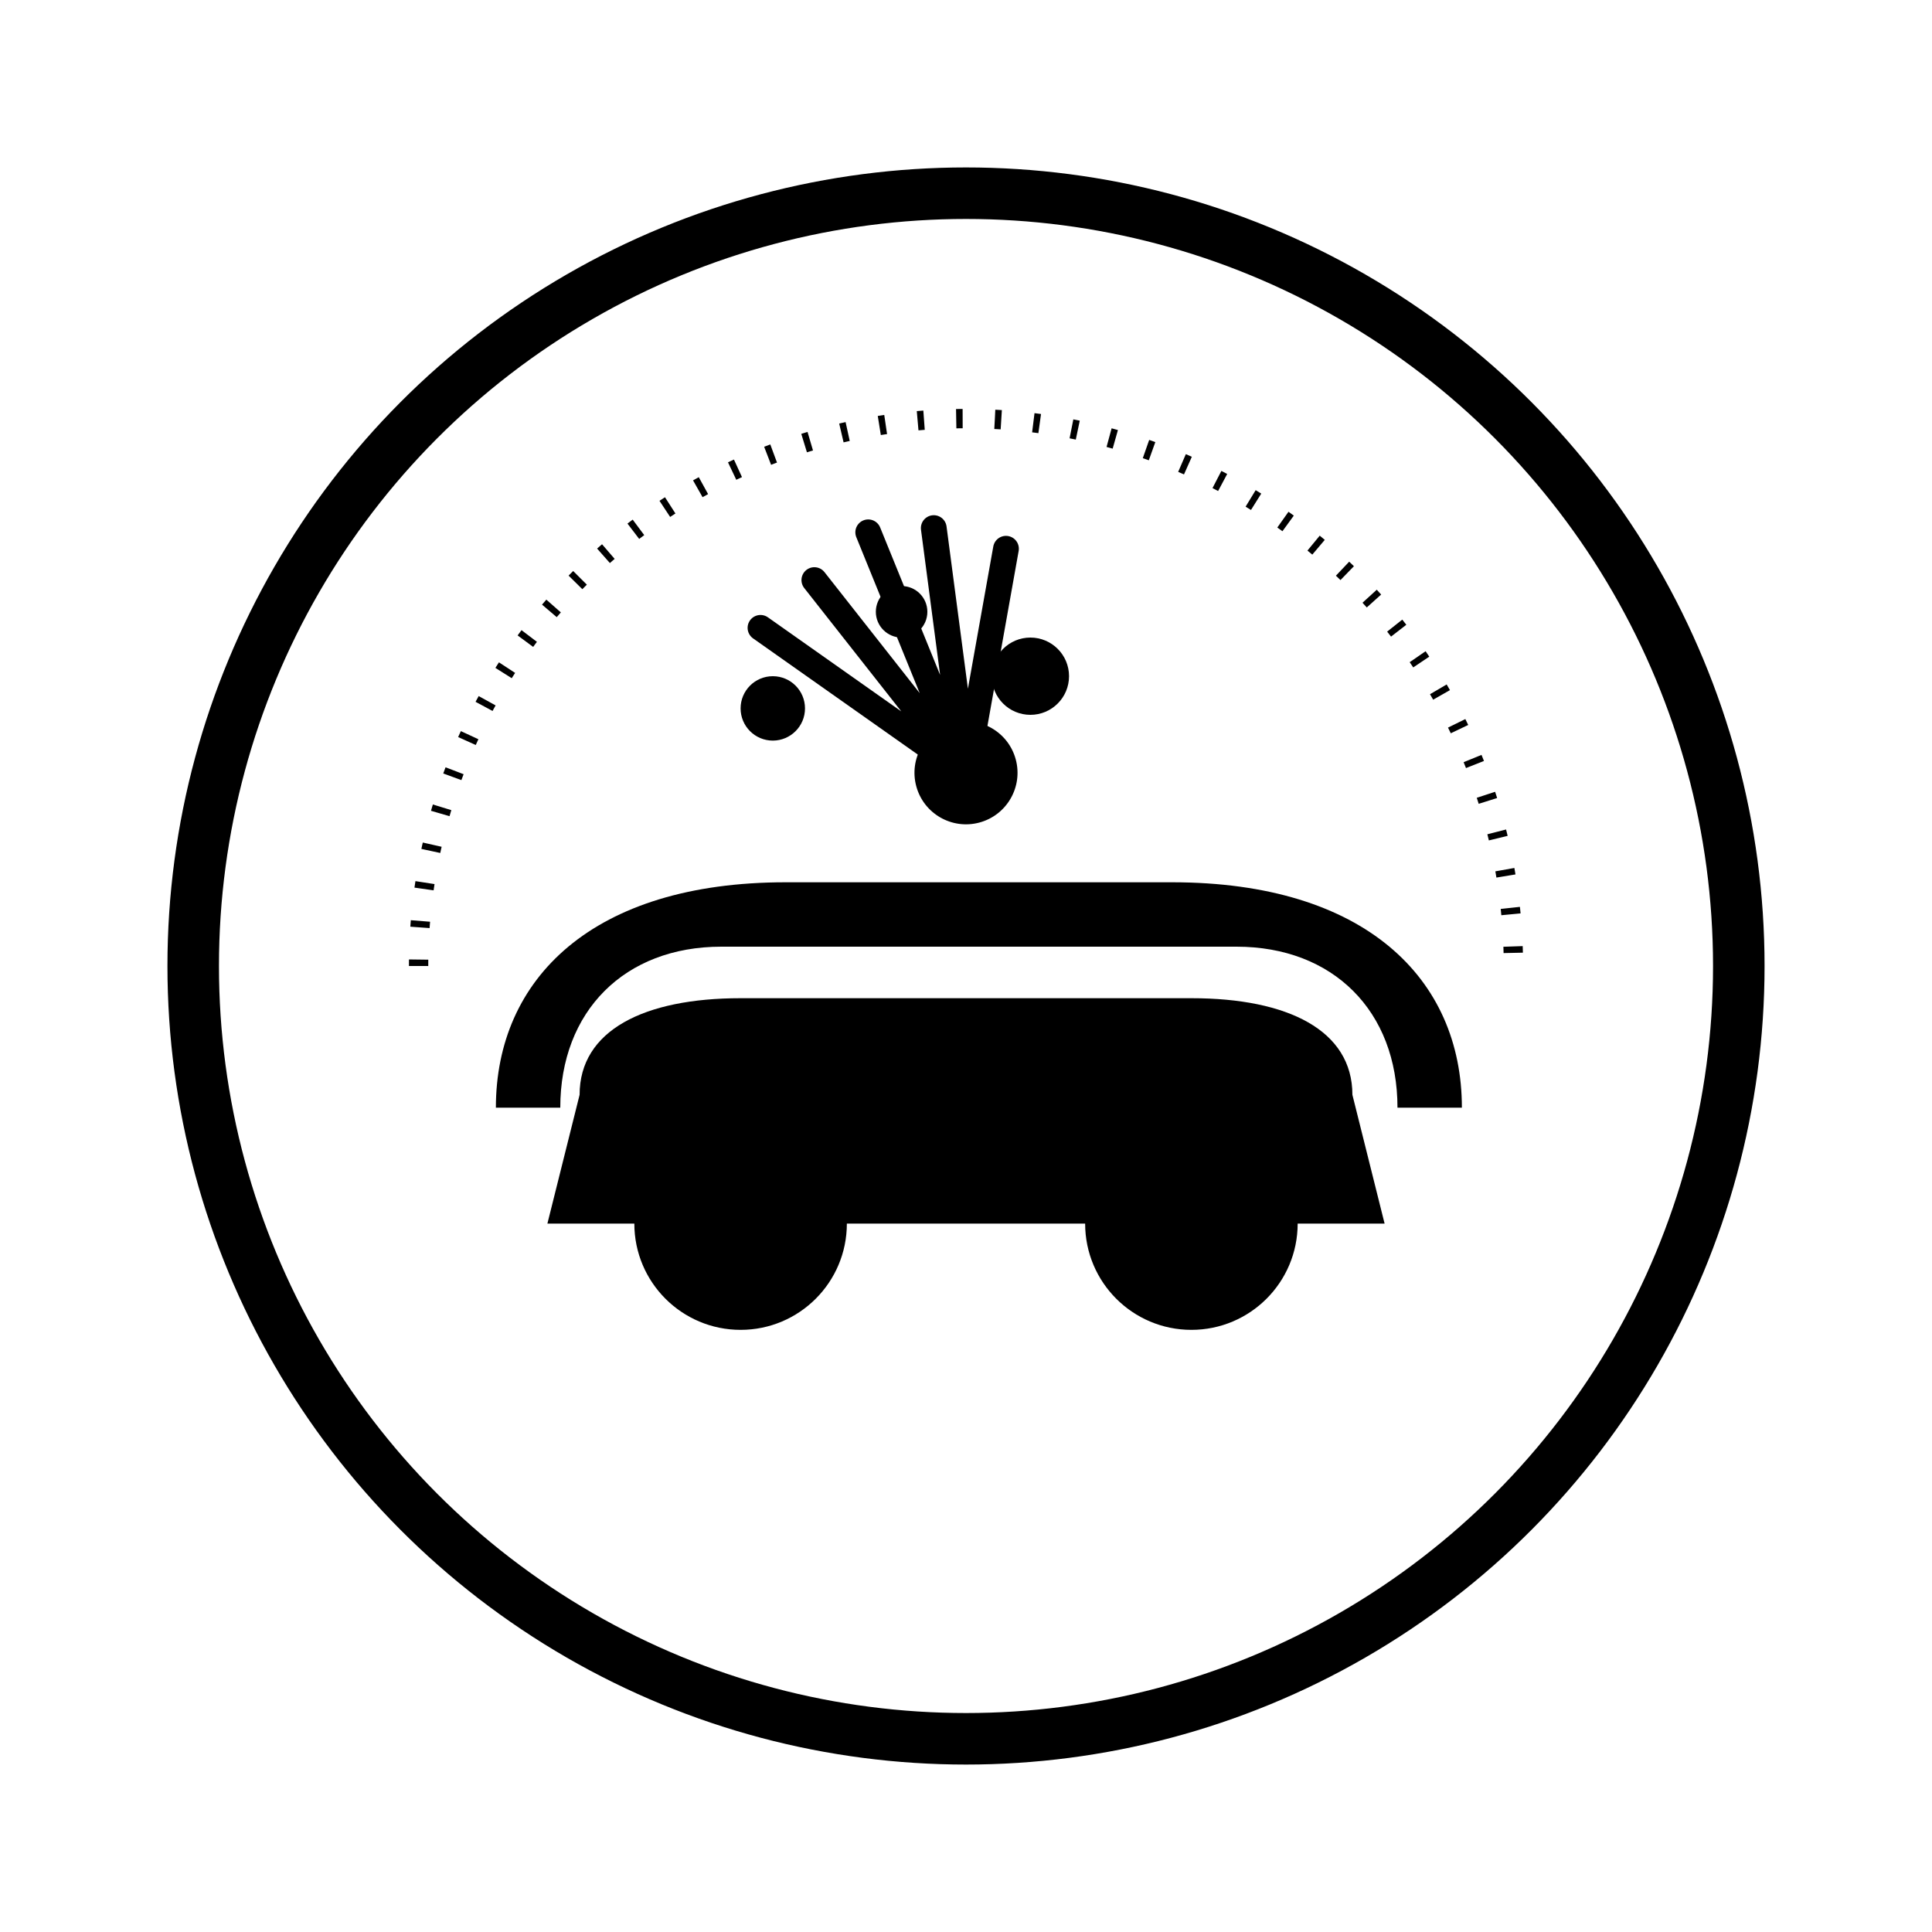 <svg xmlns="http://www.w3.org/2000/svg" viewBox="0 0 300 300">
  <defs>
    <linearGradient id="carGradient" x1="0%" y1="0%" x2="100%" y2="100%">
      <stop offset="0%" stop-color="hsl(174, 67%, 71%)" />
      <stop offset="100%" stop-color="hsl(174, 67%, 46%)" />
    </linearGradient>
    <linearGradient id="dropGradient" x1="0%" y1="0%" x2="100%" y2="100%">
      <stop offset="0%" stop-color="hsl(174, 67%, 46%)" />
      <stop offset="100%" stop-color="hsl(174, 67%, 31%)" />
    </linearGradient>
    <filter id="dropShadow" x="-20%" y="-20%" width="140%" height="140%">
      <feGaussianBlur in="SourceAlpha" stdDeviation="3" />
      <feOffset dx="2" dy="2" result="offsetblur" />
      <feComponentTransfer>
        <feFuncA type="linear" slope="0.3" />
      </feComponentTransfer>
      <feMerge>
        <feMergeNode />
        <feMergeNode in="SourceGraphic" />
      </feMerge>
    </filter>
  </defs>
  
  <!-- Background Circle -->
  <circle cx="150" cy="150" r="120" fill="white" stroke="hsl(174, 67%, 31%)" stroke-width="8" />
  
  <!-- Car Silhouette -->
  <path d="M75,170 C75,150 90,135 120,135 L180,135 C210,135 225,150 225,170 L215,170 C215,155 205,145 190,145 L110,145 C95,145 85,155 85,170 L75,170 Z" fill="url(#carGradient)" filter="url(#dropShadow)" />
  
  <!-- Car Body -->
  <path d="M90,170 L85,190 L215,190 L210,170 C210,160 200,155 185,155 L115,155 C100,155 90,160 90,170 Z" fill="hsl(174, 67%, 46%)" />
  
  <!-- Wheels -->
  <circle cx="115" cy="190" r="15" fill="hsl(174, 67%, 31%)" stroke="hsl(174, 67%, 71%)" stroke-width="3" />
  <circle cx="185" cy="190" r="15" fill="hsl(174, 67%, 31%)" stroke="hsl(174, 67%, 71%)" stroke-width="3" />
  
  <!-- Paint Spray Effect -->
  <g transform="translate(150,120) rotate(-15)">
    <path d="M0,0 L-25,-30 M0,0 L-15,-35 M0,0 L-5,-40 M0,0 L5,-38 M0,0 L15,-32" stroke="url(#dropGradient)" stroke-width="4" stroke-linecap="round" />
    <circle cx="0" cy="0" r="8" fill="url(#dropGradient)" />
  </g>
  
  <!-- Paint Drops -->
  <circle cx="120" cy="110" r="5" fill="url(#dropGradient)" />
  <circle cx="140" cy="95" r="4" fill="url(#dropGradient)" />
  <circle cx="160" cy="105" r="6" fill="url(#dropGradient)" />
  
  <!-- Decorative Elements -->
  <path d="M65,150 A85,85 0 0,1 235,150" fill="none" stroke="hsl(174, 67%, 71%)" stroke-width="3" stroke-dasharray="1,5" />
</svg>